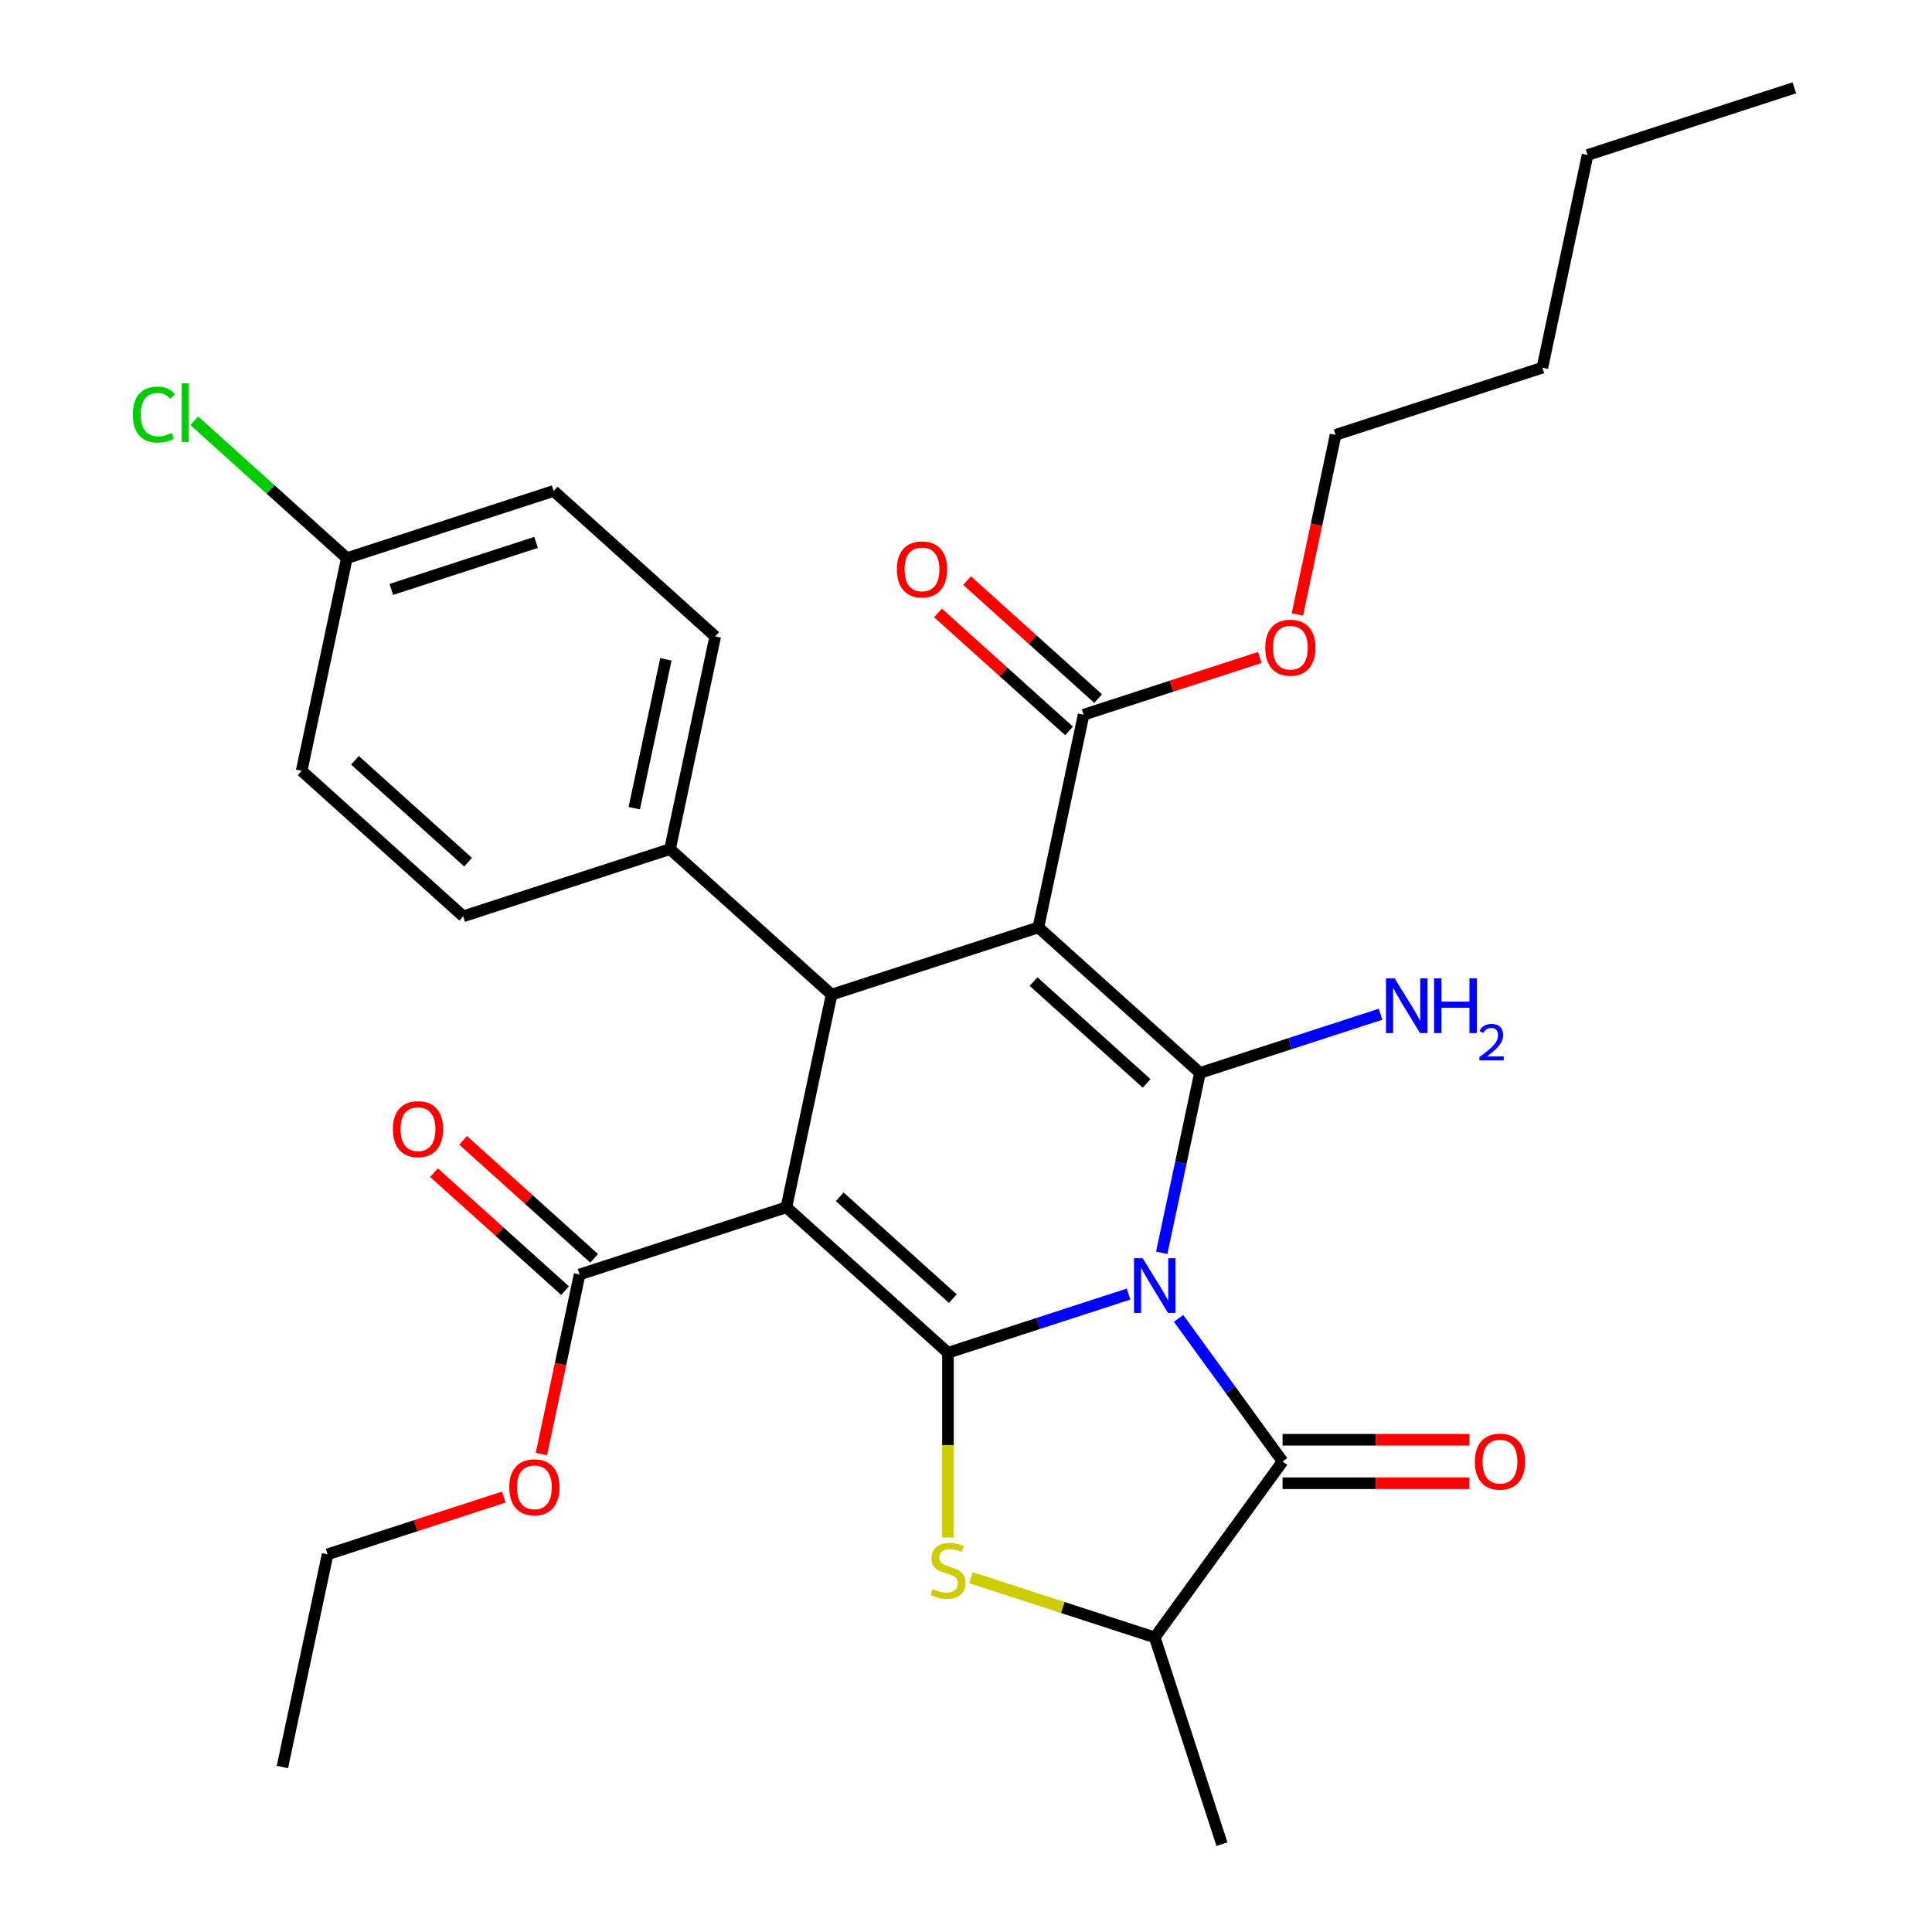 <?xml version='1.0' encoding='iso-8859-1'?>
<svg version='1.1' baseProfile='full'
              xmlns='http://www.w3.org/2000/svg'
                      xmlns:rdkit='http://www.rdkit.org/xml'
                      xmlns:xlink='http://www.w3.org/1999/xlink'
                  xml:space='preserve'
width='1000px' height='1000px' viewBox='0 0 1000 1000'>
<!-- END OF HEADER -->
<rect style='opacity:1.0;fill:#FFFFFF;stroke:none' width='1000' height='1000' x='0' y='0'> </rect>
<path class='bond-0' d='M 584.147,669.821 L 537.408,685.008' style='fill:none;fill-rule:evenodd;stroke:#0000FF;stroke-width:6px;stroke-linecap:butt;stroke-linejoin:miter;stroke-opacity:1' />
<path class='bond-0' d='M 537.408,685.008 L 490.668,700.194' style='fill:none;fill-rule:evenodd;stroke:#000000;stroke-width:6px;stroke-linecap:butt;stroke-linejoin:miter;stroke-opacity:1' />
<path class='bond-1' d='M 601.309,648.444 L 611.204,601.89' style='fill:none;fill-rule:evenodd;stroke:#0000FF;stroke-width:6px;stroke-linecap:butt;stroke-linejoin:miter;stroke-opacity:1' />
<path class='bond-1' d='M 611.204,601.89 L 621.099,555.336' style='fill:none;fill-rule:evenodd;stroke:#000000;stroke-width:6px;stroke-linecap:butt;stroke-linejoin:miter;stroke-opacity:1' />
<path class='bond-5' d='M 610.033,682.391 L 636.942,719.428' style='fill:none;fill-rule:evenodd;stroke:#0000FF;stroke-width:6px;stroke-linecap:butt;stroke-linejoin:miter;stroke-opacity:1' />
<path class='bond-5' d='M 636.942,719.428 L 663.851,756.465' style='fill:none;fill-rule:evenodd;stroke:#000000;stroke-width:6px;stroke-linecap:butt;stroke-linejoin:miter;stroke-opacity:1' />
<path class='bond-2' d='M 490.668,700.194 L 407.034,624.89' style='fill:none;fill-rule:evenodd;stroke:#000000;stroke-width:6px;stroke-linecap:butt;stroke-linejoin:miter;stroke-opacity:1' />
<path class='bond-2' d='M 493.184,672.172 L 434.64,619.459' style='fill:none;fill-rule:evenodd;stroke:#000000;stroke-width:6px;stroke-linecap:butt;stroke-linejoin:miter;stroke-opacity:1' />
<path class='bond-6' d='M 490.668,700.194 L 490.668,747.998' style='fill:none;fill-rule:evenodd;stroke:#000000;stroke-width:6px;stroke-linecap:butt;stroke-linejoin:miter;stroke-opacity:1' />
<path class='bond-6' d='M 490.668,747.998 L 490.668,795.802' style='fill:none;fill-rule:evenodd;stroke:#CCCC00;stroke-width:6px;stroke-linecap:butt;stroke-linejoin:miter;stroke-opacity:1' />
<path class='bond-3' d='M 621.099,555.336 L 537.465,480.031' style='fill:none;fill-rule:evenodd;stroke:#000000;stroke-width:6px;stroke-linecap:butt;stroke-linejoin:miter;stroke-opacity:1' />
<path class='bond-3' d='M 593.493,560.767 L 534.949,508.054' style='fill:none;fill-rule:evenodd;stroke:#000000;stroke-width:6px;stroke-linecap:butt;stroke-linejoin:miter;stroke-opacity:1' />
<path class='bond-11' d='M 621.099,555.336 L 667.839,540.149' style='fill:none;fill-rule:evenodd;stroke:#000000;stroke-width:6px;stroke-linecap:butt;stroke-linejoin:miter;stroke-opacity:1' />
<path class='bond-11' d='M 667.839,540.149 L 714.579,524.962' style='fill:none;fill-rule:evenodd;stroke:#0000FF;stroke-width:6px;stroke-linecap:butt;stroke-linejoin:miter;stroke-opacity:1' />
<path class='bond-7' d='M 407.034,624.89 L 300.001,659.667' style='fill:none;fill-rule:evenodd;stroke:#000000;stroke-width:6px;stroke-linecap:butt;stroke-linejoin:miter;stroke-opacity:1' />
<path class='bond-31' d='M 407.034,624.89 L 430.432,514.808' style='fill:none;fill-rule:evenodd;stroke:#000000;stroke-width:6px;stroke-linecap:butt;stroke-linejoin:miter;stroke-opacity:1' />
<path class='bond-4' d='M 537.465,480.031 L 430.432,514.808' style='fill:none;fill-rule:evenodd;stroke:#000000;stroke-width:6px;stroke-linecap:butt;stroke-linejoin:miter;stroke-opacity:1' />
<path class='bond-8' d='M 537.465,480.031 L 560.864,369.949' style='fill:none;fill-rule:evenodd;stroke:#000000;stroke-width:6px;stroke-linecap:butt;stroke-linejoin:miter;stroke-opacity:1' />
<path class='bond-10' d='M 430.432,514.808 L 346.798,439.503' style='fill:none;fill-rule:evenodd;stroke:#000000;stroke-width:6px;stroke-linecap:butt;stroke-linejoin:miter;stroke-opacity:1' />
<path class='bond-9' d='M 663.851,756.465 L 597.701,847.513' style='fill:none;fill-rule:evenodd;stroke:#000000;stroke-width:6px;stroke-linecap:butt;stroke-linejoin:miter;stroke-opacity:1' />
<path class='bond-12' d='M 663.851,767.719 L 712.214,767.719' style='fill:none;fill-rule:evenodd;stroke:#000000;stroke-width:6px;stroke-linecap:butt;stroke-linejoin:miter;stroke-opacity:1' />
<path class='bond-12' d='M 712.214,767.719 L 760.578,767.719' style='fill:none;fill-rule:evenodd;stroke:#FF0000;stroke-width:6px;stroke-linecap:butt;stroke-linejoin:miter;stroke-opacity:1' />
<path class='bond-12' d='M 663.851,745.211 L 712.214,745.211' style='fill:none;fill-rule:evenodd;stroke:#000000;stroke-width:6px;stroke-linecap:butt;stroke-linejoin:miter;stroke-opacity:1' />
<path class='bond-12' d='M 712.214,745.211 L 760.578,745.211' style='fill:none;fill-rule:evenodd;stroke:#FF0000;stroke-width:6px;stroke-linecap:butt;stroke-linejoin:miter;stroke-opacity:1' />
<path class='bond-30' d='M 502.561,816.6 L 550.131,832.056' style='fill:none;fill-rule:evenodd;stroke:#CCCC00;stroke-width:6px;stroke-linecap:butt;stroke-linejoin:miter;stroke-opacity:1' />
<path class='bond-30' d='M 550.131,832.056 L 597.701,847.513' style='fill:none;fill-rule:evenodd;stroke:#000000;stroke-width:6px;stroke-linecap:butt;stroke-linejoin:miter;stroke-opacity:1' />
<path class='bond-13' d='M 307.531,651.303 L 273.621,620.77' style='fill:none;fill-rule:evenodd;stroke:#000000;stroke-width:6px;stroke-linecap:butt;stroke-linejoin:miter;stroke-opacity:1' />
<path class='bond-13' d='M 273.621,620.77 L 239.71,590.237' style='fill:none;fill-rule:evenodd;stroke:#FF0000;stroke-width:6px;stroke-linecap:butt;stroke-linejoin:miter;stroke-opacity:1' />
<path class='bond-13' d='M 292.47,668.03 L 258.56,637.497' style='fill:none;fill-rule:evenodd;stroke:#000000;stroke-width:6px;stroke-linecap:butt;stroke-linejoin:miter;stroke-opacity:1' />
<path class='bond-13' d='M 258.56,637.497 L 224.65,606.964' style='fill:none;fill-rule:evenodd;stroke:#FF0000;stroke-width:6px;stroke-linecap:butt;stroke-linejoin:miter;stroke-opacity:1' />
<path class='bond-17' d='M 300.001,659.667 L 290.122,706.141' style='fill:none;fill-rule:evenodd;stroke:#000000;stroke-width:6px;stroke-linecap:butt;stroke-linejoin:miter;stroke-opacity:1' />
<path class='bond-17' d='M 290.122,706.141 L 280.244,752.615' style='fill:none;fill-rule:evenodd;stroke:#FF0000;stroke-width:6px;stroke-linecap:butt;stroke-linejoin:miter;stroke-opacity:1' />
<path class='bond-14' d='M 568.394,361.586 L 534.484,331.053' style='fill:none;fill-rule:evenodd;stroke:#000000;stroke-width:6px;stroke-linecap:butt;stroke-linejoin:miter;stroke-opacity:1' />
<path class='bond-14' d='M 534.484,331.053 L 500.573,300.52' style='fill:none;fill-rule:evenodd;stroke:#FF0000;stroke-width:6px;stroke-linecap:butt;stroke-linejoin:miter;stroke-opacity:1' />
<path class='bond-14' d='M 553.333,378.313 L 519.423,347.78' style='fill:none;fill-rule:evenodd;stroke:#000000;stroke-width:6px;stroke-linecap:butt;stroke-linejoin:miter;stroke-opacity:1' />
<path class='bond-14' d='M 519.423,347.78 L 485.512,317.247' style='fill:none;fill-rule:evenodd;stroke:#FF0000;stroke-width:6px;stroke-linecap:butt;stroke-linejoin:miter;stroke-opacity:1' />
<path class='bond-18' d='M 560.864,369.949 L 606.473,355.13' style='fill:none;fill-rule:evenodd;stroke:#000000;stroke-width:6px;stroke-linecap:butt;stroke-linejoin:miter;stroke-opacity:1' />
<path class='bond-18' d='M 606.473,355.13 L 652.083,340.31' style='fill:none;fill-rule:evenodd;stroke:#FF0000;stroke-width:6px;stroke-linecap:butt;stroke-linejoin:miter;stroke-opacity:1' />
<path class='bond-23' d='M 597.701,847.513 L 632.478,954.545' style='fill:none;fill-rule:evenodd;stroke:#000000;stroke-width:6px;stroke-linecap:butt;stroke-linejoin:miter;stroke-opacity:1' />
<path class='bond-15' d='M 346.798,439.503 L 370.197,329.422' style='fill:none;fill-rule:evenodd;stroke:#000000;stroke-width:6px;stroke-linecap:butt;stroke-linejoin:miter;stroke-opacity:1' />
<path class='bond-15' d='M 328.291,418.311 L 344.67,341.254' style='fill:none;fill-rule:evenodd;stroke:#000000;stroke-width:6px;stroke-linecap:butt;stroke-linejoin:miter;stroke-opacity:1' />
<path class='bond-16' d='M 346.798,439.503 L 239.765,474.281' style='fill:none;fill-rule:evenodd;stroke:#000000;stroke-width:6px;stroke-linecap:butt;stroke-linejoin:miter;stroke-opacity:1' />
<path class='bond-21' d='M 370.197,329.422 L 286.562,254.117' style='fill:none;fill-rule:evenodd;stroke:#000000;stroke-width:6px;stroke-linecap:butt;stroke-linejoin:miter;stroke-opacity:1' />
<path class='bond-20' d='M 239.765,474.281 L 156.131,398.976' style='fill:none;fill-rule:evenodd;stroke:#000000;stroke-width:6px;stroke-linecap:butt;stroke-linejoin:miter;stroke-opacity:1' />
<path class='bond-20' d='M 242.281,446.258 L 183.737,393.545' style='fill:none;fill-rule:evenodd;stroke:#000000;stroke-width:6px;stroke-linecap:butt;stroke-linejoin:miter;stroke-opacity:1' />
<path class='bond-24' d='M 260.789,774.887 L 215.179,789.706' style='fill:none;fill-rule:evenodd;stroke:#FF0000;stroke-width:6px;stroke-linecap:butt;stroke-linejoin:miter;stroke-opacity:1' />
<path class='bond-24' d='M 215.179,789.706 L 169.569,804.526' style='fill:none;fill-rule:evenodd;stroke:#000000;stroke-width:6px;stroke-linecap:butt;stroke-linejoin:miter;stroke-opacity:1' />
<path class='bond-25' d='M 671.538,318.039 L 681.417,271.565' style='fill:none;fill-rule:evenodd;stroke:#FF0000;stroke-width:6px;stroke-linecap:butt;stroke-linejoin:miter;stroke-opacity:1' />
<path class='bond-25' d='M 681.417,271.565 L 691.295,225.09' style='fill:none;fill-rule:evenodd;stroke:#000000;stroke-width:6px;stroke-linecap:butt;stroke-linejoin:miter;stroke-opacity:1' />
<path class='bond-19' d='M 179.529,288.894 L 156.131,398.976' style='fill:none;fill-rule:evenodd;stroke:#000000;stroke-width:6px;stroke-linecap:butt;stroke-linejoin:miter;stroke-opacity:1' />
<path class='bond-22' d='M 179.529,288.894 L 140.039,253.337' style='fill:none;fill-rule:evenodd;stroke:#000000;stroke-width:6px;stroke-linecap:butt;stroke-linejoin:miter;stroke-opacity:1' />
<path class='bond-22' d='M 140.039,253.337 L 100.549,217.78' style='fill:none;fill-rule:evenodd;stroke:#00CC00;stroke-width:6px;stroke-linecap:butt;stroke-linejoin:miter;stroke-opacity:1' />
<path class='bond-32' d='M 179.529,288.894 L 286.562,254.117' style='fill:none;fill-rule:evenodd;stroke:#000000;stroke-width:6px;stroke-linecap:butt;stroke-linejoin:miter;stroke-opacity:1' />
<path class='bond-32' d='M 202.54,305.084 L 277.463,280.74' style='fill:none;fill-rule:evenodd;stroke:#000000;stroke-width:6px;stroke-linecap:butt;stroke-linejoin:miter;stroke-opacity:1' />
<path class='bond-28' d='M 169.569,804.526 L 146.171,914.607' style='fill:none;fill-rule:evenodd;stroke:#000000;stroke-width:6px;stroke-linecap:butt;stroke-linejoin:miter;stroke-opacity:1' />
<path class='bond-26' d='M 691.295,225.09 L 798.328,190.313' style='fill:none;fill-rule:evenodd;stroke:#000000;stroke-width:6px;stroke-linecap:butt;stroke-linejoin:miter;stroke-opacity:1' />
<path class='bond-27' d='M 798.328,190.313 L 821.727,80.232' style='fill:none;fill-rule:evenodd;stroke:#000000;stroke-width:6px;stroke-linecap:butt;stroke-linejoin:miter;stroke-opacity:1' />
<path class='bond-29' d='M 821.727,80.232 L 928.759,45.455' style='fill:none;fill-rule:evenodd;stroke:#000000;stroke-width:6px;stroke-linecap:butt;stroke-linejoin:miter;stroke-opacity:1' />
<path  class='atom-0' d='M 591.441 651.257
L 600.721 666.257
Q 601.641 667.737, 603.121 670.417
Q 604.601 673.097, 604.681 673.257
L 604.681 651.257
L 608.441 651.257
L 608.441 679.577
L 604.561 679.577
L 594.601 663.177
Q 593.441 661.257, 592.201 659.057
Q 591.001 656.857, 590.641 656.177
L 590.641 679.577
L 586.961 679.577
L 586.961 651.257
L 591.441 651.257
' fill='#0000FF'/>
<path  class='atom-7' d='M 482.668 822.455
Q 482.988 822.575, 484.308 823.135
Q 485.628 823.695, 487.068 824.055
Q 488.548 824.375, 489.988 824.375
Q 492.668 824.375, 494.228 823.095
Q 495.788 821.775, 495.788 819.495
Q 495.788 817.935, 494.988 816.975
Q 494.228 816.015, 493.028 815.495
Q 491.828 814.975, 489.828 814.375
Q 487.308 813.615, 485.788 812.895
Q 484.308 812.175, 483.228 810.655
Q 482.188 809.135, 482.188 806.575
Q 482.188 803.015, 484.588 800.815
Q 487.028 798.615, 491.828 798.615
Q 495.108 798.615, 498.828 800.175
L 497.908 803.255
Q 494.508 801.855, 491.948 801.855
Q 489.188 801.855, 487.668 803.015
Q 486.148 804.135, 486.188 806.095
Q 486.188 807.615, 486.948 808.535
Q 487.748 809.455, 488.868 809.975
Q 490.028 810.495, 491.948 811.095
Q 494.508 811.895, 496.028 812.695
Q 497.548 813.495, 498.628 815.135
Q 499.748 816.735, 499.748 819.495
Q 499.748 823.415, 497.108 825.535
Q 494.508 827.615, 490.148 827.615
Q 487.628 827.615, 485.708 827.055
Q 483.828 826.535, 481.588 825.615
L 482.668 822.455
' fill='#CCCC00'/>
<path  class='atom-12' d='M 721.872 506.399
L 731.152 521.399
Q 732.072 522.879, 733.552 525.559
Q 735.032 528.239, 735.112 528.399
L 735.112 506.399
L 738.872 506.399
L 738.872 534.719
L 734.992 534.719
L 725.032 518.319
Q 723.872 516.399, 722.632 514.199
Q 721.432 511.999, 721.072 511.319
L 721.072 534.719
L 717.392 534.719
L 717.392 506.399
L 721.872 506.399
' fill='#0000FF'/>
<path  class='atom-12' d='M 742.272 506.399
L 746.112 506.399
L 746.112 518.439
L 760.592 518.439
L 760.592 506.399
L 764.432 506.399
L 764.432 534.719
L 760.592 534.719
L 760.592 521.639
L 746.112 521.639
L 746.112 534.719
L 742.272 534.719
L 742.272 506.399
' fill='#0000FF'/>
<path  class='atom-12' d='M 765.805 533.725
Q 766.491 531.956, 768.128 530.979
Q 769.765 529.976, 772.035 529.976
Q 774.86 529.976, 776.444 531.507
Q 778.028 533.039, 778.028 535.758
Q 778.028 538.53, 775.969 541.117
Q 773.936 543.704, 769.712 546.767
L 778.345 546.767
L 778.345 548.879
L 765.752 548.879
L 765.752 547.11
Q 769.237 544.628, 771.296 542.78
Q 773.382 540.932, 774.385 539.269
Q 775.388 537.606, 775.388 535.89
Q 775.388 534.095, 774.491 533.091
Q 773.593 532.088, 772.035 532.088
Q 770.531 532.088, 769.527 532.695
Q 768.524 533.303, 767.811 534.649
L 765.805 533.725
' fill='#0000FF'/>
<path  class='atom-13' d='M 763.392 756.545
Q 763.392 749.745, 766.752 745.945
Q 770.112 742.145, 776.392 742.145
Q 782.672 742.145, 786.032 745.945
Q 789.392 749.745, 789.392 756.545
Q 789.392 763.425, 785.992 767.345
Q 782.592 771.225, 776.392 771.225
Q 770.152 771.225, 766.752 767.345
Q 763.392 763.465, 763.392 756.545
M 776.392 768.025
Q 780.712 768.025, 783.032 765.145
Q 785.392 762.225, 785.392 756.545
Q 785.392 750.985, 783.032 748.185
Q 780.712 745.345, 776.392 745.345
Q 772.072 745.345, 769.712 748.145
Q 767.392 750.945, 767.392 756.545
Q 767.392 762.265, 769.712 765.145
Q 772.072 768.025, 776.392 768.025
' fill='#FF0000'/>
<path  class='atom-14' d='M 203.366 584.442
Q 203.366 577.642, 206.726 573.842
Q 210.086 570.042, 216.366 570.042
Q 222.646 570.042, 226.006 573.842
Q 229.366 577.642, 229.366 584.442
Q 229.366 591.322, 225.966 595.242
Q 222.566 599.122, 216.366 599.122
Q 210.126 599.122, 206.726 595.242
Q 203.366 591.362, 203.366 584.442
M 216.366 595.922
Q 220.686 595.922, 223.006 593.042
Q 225.366 590.122, 225.366 584.442
Q 225.366 578.882, 223.006 576.082
Q 220.686 573.242, 216.366 573.242
Q 212.046 573.242, 209.686 576.042
Q 207.366 578.842, 207.366 584.442
Q 207.366 590.162, 209.686 593.042
Q 212.046 595.922, 216.366 595.922
' fill='#FF0000'/>
<path  class='atom-15' d='M 464.229 294.725
Q 464.229 287.925, 467.589 284.125
Q 470.949 280.325, 477.229 280.325
Q 483.509 280.325, 486.869 284.125
Q 490.229 287.925, 490.229 294.725
Q 490.229 301.605, 486.829 305.525
Q 483.429 309.405, 477.229 309.405
Q 470.989 309.405, 467.589 305.525
Q 464.229 301.645, 464.229 294.725
M 477.229 306.205
Q 481.549 306.205, 483.869 303.325
Q 486.229 300.405, 486.229 294.725
Q 486.229 289.165, 483.869 286.365
Q 481.549 283.525, 477.229 283.525
Q 472.909 283.525, 470.549 286.325
Q 468.229 289.125, 468.229 294.725
Q 468.229 300.445, 470.549 303.325
Q 472.909 306.205, 477.229 306.205
' fill='#FF0000'/>
<path  class='atom-18' d='M 263.602 769.829
Q 263.602 763.029, 266.962 759.229
Q 270.322 755.429, 276.602 755.429
Q 282.882 755.429, 286.242 759.229
Q 289.602 763.029, 289.602 769.829
Q 289.602 776.709, 286.202 780.629
Q 282.802 784.509, 276.602 784.509
Q 270.362 784.509, 266.962 780.629
Q 263.602 776.749, 263.602 769.829
M 276.602 781.309
Q 280.922 781.309, 283.242 778.429
Q 285.602 775.509, 285.602 769.829
Q 285.602 764.269, 283.242 761.469
Q 280.922 758.629, 276.602 758.629
Q 272.282 758.629, 269.922 761.429
Q 267.602 764.229, 267.602 769.829
Q 267.602 775.549, 269.922 778.429
Q 272.282 781.309, 276.602 781.309
' fill='#FF0000'/>
<path  class='atom-19' d='M 654.897 335.252
Q 654.897 328.452, 658.257 324.652
Q 661.617 320.852, 667.897 320.852
Q 674.177 320.852, 677.537 324.652
Q 680.897 328.452, 680.897 335.252
Q 680.897 342.132, 677.497 346.052
Q 674.097 349.932, 667.897 349.932
Q 661.657 349.932, 658.257 346.052
Q 654.897 342.172, 654.897 335.252
M 667.897 346.732
Q 672.217 346.732, 674.537 343.852
Q 676.897 340.932, 676.897 335.252
Q 676.897 329.692, 674.537 326.892
Q 672.217 324.052, 667.897 324.052
Q 663.577 324.052, 661.217 326.852
Q 658.897 329.652, 658.897 335.252
Q 658.897 340.972, 661.217 343.852
Q 663.577 346.732, 667.897 346.732
' fill='#FF0000'/>
<path  class='atom-23' d='M 68.775 214.57
Q 68.775 207.53, 72.055 203.85
Q 75.375 200.13, 81.655 200.13
Q 87.495 200.13, 90.615 204.25
L 87.975 206.41
Q 85.695 203.41, 81.655 203.41
Q 77.375 203.41, 75.095 206.29
Q 72.855 209.13, 72.855 214.57
Q 72.855 220.17, 75.175 223.05
Q 77.535 225.93, 82.095 225.93
Q 85.215 225.93, 88.855 224.05
L 89.975 227.05
Q 88.495 228.01, 86.255 228.57
Q 84.015 229.13, 81.535 229.13
Q 75.375 229.13, 72.055 225.37
Q 68.775 221.61, 68.775 214.57
' fill='#00CC00'/>
<path  class='atom-23' d='M 94.055 198.41
L 97.735 198.41
L 97.735 228.77
L 94.055 228.77
L 94.055 198.41
' fill='#00CC00'/>
</svg>
